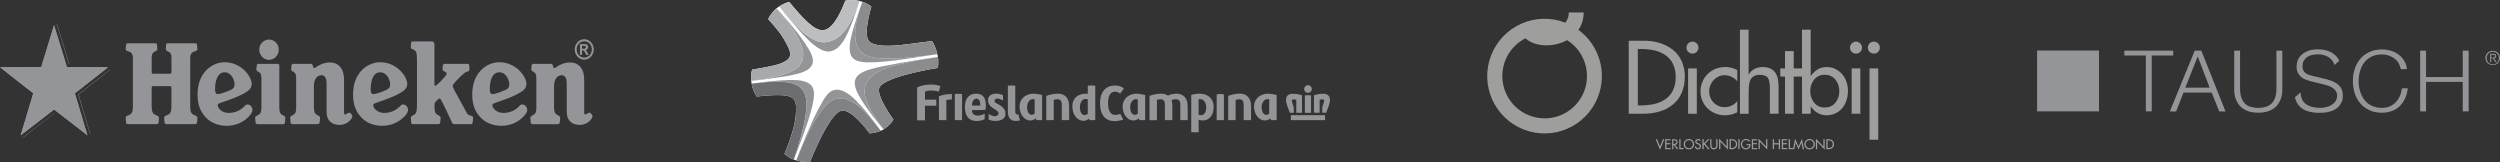 <?xml version="1.0" encoding="UTF-8"?><svg id="Layer_1" xmlns="http://www.w3.org/2000/svg" viewBox="0 0 1266 82.12"><rect x="0" y="0" width="1266" height="82.12" fill="#333333" stroke="none"/><rect x="1031.58" y="25.59" width="31.35" height="30.81" style="fill:#939598; stroke-width:0px;"/><polygon points="1075.76 25.65 1075.76 28.11 1086.65 28.11 1086.65 56.4 1089.63 56.4 1089.63 28.11 1100.52 28.11 1100.52 25.65 1075.76 25.65" style="fill:#939598; stroke-width:0px;"/><path d="M1111.41,25.65l-12.62,30.81h3.19l3.74-9.55h14.29l3.82,9.55h3.19l-12.27-30.81h-3.33ZM1112.94,28.59l6.03,15.81h-12.34l6.31-15.81Z" style="fill:#939598; stroke-width:0px;"/><path d="M1134.37,25.65v19.09c0,1.77.21,3.27.62,4.57.42,1.23,1.04,2.25,1.8,3.07.76.82,1.73,1.36,2.91,1.7,1.11.34,2.43.55,3.88.55s2.78-.21,3.88-.55c1.11-.34,2.08-.95,2.91-1.7.76-.82,1.39-1.84,1.8-3.07.41-1.23.62-2.79.62-4.57v-19.09h2.98v19.7c0,1.57-.21,3.07-.69,4.5-.49,1.43-1.18,2.66-2.15,3.75s-2.22,1.91-3.75,2.52c-1.53.61-3.4.95-5.62.95s-4.02-.34-5.55-.95c-1.53-.61-2.78-1.43-3.75-2.52-.97-1.09-1.66-2.32-2.15-3.75-.48-1.43-.69-2.93-.69-4.5v-19.7h2.91Z" style="fill:#939598; stroke-width:0px;"/><path d="M1186.38,48.29c0-1.3-.21-2.32-.62-3.2-.42-.89-1.04-1.64-1.73-2.25-.76-.61-1.6-1.16-2.56-1.57-.97-.41-2.01-.75-3.12-1.09l-7.63-1.84c-.62-.14-1.25-.34-1.8-.55-.56-.21-1.11-.55-1.53-.89-.41-.41-.76-.82-1.04-1.36-.28-.54-.35-1.16-.35-1.91,0-1.16.21-2.12.62-2.86.42-.75,1.04-1.43,1.73-1.91.7-.48,1.53-.82,2.5-1.02.97-.2,1.94-.34,2.98-.34,1.11,0,2.15.14,3.19.48,1.04.27,1.87.75,2.7,1.36.83.61,1.39,1.3,1.87,2.18.21.41.42.89.55,1.43l2.43-2.18c-.07-.14-.07-.2-.14-.34-.62-1.23-1.46-2.18-2.5-3-1.04-.82-2.29-1.43-3.68-1.84-1.39-.41-2.91-.61-4.44-.61-2.22,0-4.02.34-5.41.95s-2.5,1.36-3.33,2.25c-.83.89-1.39,1.84-1.66,2.86-.28,1.02-.42,1.91-.42,2.66,0,1.23.21,2.25.62,3.07.42.82.9,1.57,1.53,2.11.62.55,1.39,1.02,2.29,1.36.83.34,1.73.61,2.63.89l7.01,1.7c.76.2,1.46.41,2.22.68.76.27,1.46.61,2.08,1.09.62.41,1.11.95,1.53,1.57s.62,1.36.62,2.25c0,1.09-.28,2.04-.83,2.86-.55.82-1.25,1.43-2.08,1.91-.83.48-1.73.88-2.7,1.09-.97.2-1.87.34-2.7.34-1.46,0-2.78-.14-4.02-.41-1.25-.27-2.36-.75-3.26-1.36-.9-.61-1.67-1.5-2.15-2.52-.49-.95-.7-2.18-.76-3.54l-2.85,2.45c.14.75.35,1.43.62,2.04.62,1.36,1.46,2.45,2.57,3.34,1.11.88,2.43,1.5,4.02,1.91,1.6.41,3.26.61,5.13.61s3.4-.14,4.72-.48c1.32-.34,2.43-.75,3.33-1.3.9-.55,1.59-1.16,2.08-1.77.48-.68.9-1.3,1.18-1.98.28-.61.48-1.23.55-1.84v-1.5" style="fill:#939598; stroke-width:0px;"/><path d="M1214.54,31.79c-.62-.95-1.32-1.7-2.22-2.32-.9-.61-1.8-1.09-2.85-1.43-1.04-.34-2.15-.48-3.26-.48-2.08,0-3.88.41-5.34,1.16-1.53.75-2.7,1.77-3.68,3.07-.97,1.3-1.67,2.73-2.08,4.36-.49,1.64-.7,3.27-.7,4.98s.21,3.34.7,4.91c.48,1.64,1.18,3.07,2.08,4.36.97,1.3,2.15,2.32,3.68,3.07s3.26,1.16,5.34,1.16c1.46,0,2.78-.27,3.95-.75,1.18-.54,2.15-1.23,3.05-2.11.83-.88,1.53-1.91,2.08-3.13.55-1.23.83-2.45,1.04-3.89h2.98c-.21,1.91-.69,3.61-1.39,5.11-.69,1.5-1.59,2.8-2.7,3.89-1.11,1.09-2.43,1.91-3.95,2.45-1.53.55-3.19.89-4.99.89-2.43,0-4.65-.41-6.45-1.3-1.87-.89-3.4-2.04-4.65-3.54-1.25-1.5-2.15-3.14-2.77-5.11-.62-1.91-.9-3.95-.9-6.07s.28-4.16.9-6.07c.62-1.91,1.53-3.61,2.77-5.11,1.25-1.5,2.78-2.66,4.65-3.54,1.87-.89,4.02-1.3,6.45-1.3,1.46,0,2.91.21,4.37.61,1.46.41,2.7,1.09,3.88,1.91,1.18.82,2.15,1.91,2.91,3.14.76,1.23,1.25,2.66,1.46,4.29h-3.12c-.28-1.23-.7-2.32-1.25-3.2" style="fill:#939598; stroke-width:0px;"/><polygon points="1247.13 25.65 1247.13 39.02 1228.55 39.02 1228.55 25.65 1225.57 25.65 1225.57 56.4 1228.55 56.4 1228.55 41.47 1247.13 41.47 1247.13 56.4 1250.12 56.4 1250.12 25.65 1247.13 25.65" style="fill:#939598; stroke-width:0px;"/><path d="M1262.67,29.13c.14,0,.28-.07.42-.07.14-.07.21-.14.28-.21.07-.07.14-.27.14-.41s0-.27-.07-.34c-.07-.07-.14-.14-.21-.2-.07-.07-.21-.07-.35-.14h-1.32v1.5h.69c.14-.14.28-.14.42-.14M1261,31.45v-4.22h1.67c.48,0,.83.07,1.04.27.21.21.35.48.35.89,0,.21,0,.34-.07.48-.07.14-.14.27-.21.34-.07.07-.21.21-.35.21-.14.07-.28.07-.42.14l1.32,1.91h-.69l-1.18-1.91h-.9v1.91h-.56ZM1261.07,26.47c-.42.14-.69.41-.97.68-.28.27-.48.61-.62,1.02-.14.41-.21.82-.21,1.23s.07.82.21,1.23c.14.41.35.68.62,1.02.28.27.62.48.97.68.42.14.83.27,1.25.27s.83-.07,1.25-.27c.42-.14.7-.41.97-.68.28-.27.49-.61.69-1.02.14-.41.21-.82.21-1.23s-.07-.82-.21-1.23c-.14-.41-.41-.68-.69-1.02-.28-.27-.62-.48-.97-.68-.42-.14-.83-.27-1.25-.27-.49,0-.9.14-1.25.27M1263.78,26c.49.21.83.48,1.18.75.35.34.62.75.76,1.16.21.48.28.95.28,1.43,0,.55-.07,1.02-.28,1.43-.21.41-.49.82-.76,1.16-.35.34-.69.61-1.18.75-.48.2-.97.27-1.46.27-.56,0-1.04-.07-1.46-.27-.48-.21-.83-.48-1.18-.75-.35-.34-.62-.68-.76-1.16-.21-.41-.28-.95-.28-1.43s.07-1.02.28-1.43c.21-.48.42-.82.76-1.16.35-.34.76-.61,1.18-.75.49-.21.97-.27,1.46-.27.55,0,1.04.07,1.46.27" style="fill:#939598; stroke-width:0px;"/><path d="M474.88,34.42s.61-2.81.05-5.56c-.05-.37-.08-.52-.13-.8-.08-.43-.13-.63-.13-.63-.12-.51-.24-1.04-.4-1.56-.55-1.85-1.38-3.66-2.29-5.08-3.93.53-8.01,1.03-12.07,1.56-8.92,1.21-16.98,1.38-19.71-1.38-2.58-2.61-.77-11.27,1.05-17.62-1.21-.94-2.74-1.9-4.53-2.45,0,0-.17-.06-.54-.16s-.83-.22-.83-.23c-.16-.04-.32-.08-.49-.12-2.33-.5-4.55-.51-6.43-.12-.11.02-.23.04-.34.07h0s0,0,0,0c-.62,1.52-1.96,5.04-3.84,8.29-1.88,3.25-4.3,6.22-7.1,6.63-4.81.72-11.16-6.73-17.5-14.25h0s0,0-.01-.01c-1.56.32-3.67,1.32-5,2.24-.1.06-.19.12-.28.18,0,0-.34.21-.82.58-.12.09-.28.22-.28.22-.84.62-1.57,1.48-2.59,2.76-.92,1.14-1.56,2.36-1.64,2.71h0c4.68,5.4,6.62,7.15,10.07,14.09,2.68,5.39-.26,6.95-3.91,8.42-3.09,1.25-14.29,3.06-14.29,3.06h0c-.58,1.71-.73,3.51-.48,5.71,0,0,.06.52.11.79.09.5.11.58.11.58.56,3.46,1.98,5.73,2.58,6.53,4.49-.52,7.9-.72,10.43-.72,9.59-.04,9.85,2.73,9.34,10.28-.42,6.26-4.64,17.21-5.75,19.52,0,0,.81.78,1.83,1.41,1.33.83,2.75,1.39,2.9,1.45,0,0,.01,0,.01,0,.37.13.37.13.58.2s.63.19.63.19c1.36.47,4,1,6.99.87.22-.57,9.73-25.04,16.12-26.04,4.92-.78,12.6,9.47,14.04,11.49,1.62-.08,3.93-.54,5.73-1.3,0,0,.28-.13.68-.32.39-.19.7-.36.7-.36,0,0,3.04-1.86,4.85-4.83l.11-.17c.23.28-8.09-10.74-7.27-15.59.91-5.33,22.65-9.41,29.74-10.57" style="fill:#fff; stroke-width:0px;"/><path d="M436.26,2.13c-2.95,8.16-4.49,13.18-5.32,16.97-.52,2.46-.74,4.27-.67,5.83.13,4.46,2.8,5.74,5.1,6.23,2.3.49,4.9.48,8.01.34,3.09-.15,6.57-.5,10.11-.93,5.02-.61,14.91-2.19,19.72-2.94-7.17.96-15.4,1.95-22.31,2.05-2.99.04-5.74-.09-8.18-.5-2.43-.44-4.6-1.04-6.47-2.71-1.28-1.18-2.09-2.66-2.56-4.15-.48-1.5-.66-3.04-.68-4.61-.04-3.97.92-8.14,1.98-11.78.36-1.21.8-2.51,1.27-3.82.01-.03.17-.46.18-.49l-.19.49Z" style="fill:#939598; stroke-width:0px;"/><path d="M433.02,17.72c.02,1.57.2,3.11.68,4.61.47,1.48,1.28,2.97,2.56,4.15,1.86,1.66,4.04,2.27,6.47,2.71,2.44.41,5.19.54,8.18.5,6.92-.09,15.14-1.09,22.31-2.05.49-.06.98-.13,1.46-.2-.12-.51-.24-1.04-.4-1.56-.55-1.85-1.39-3.66-2.29-5.08-3.93.53-8.01,1.03-12.08,1.56-8.92,1.21-16.98,1.38-19.71-1.38-2.58-2.61-.77-11.27,1.05-17.62-1.21-.94-2.74-1.9-4.53-2.45-.05.14-.11.28-.16.43-.5,1.34-1.05,2.91-1.57,4.61-1.07,3.64-2.03,7.81-1.98,11.78" style="fill:#8a8c8e; stroke-width:0px;"/><path d="M403.2,81.23c2.55-6.38,6.83-16.5,11.4-23.17,1.64-2.38,3.27-4.41,5.09-5.94,1.01-.83,2.09-1.56,3.49-1.95.81-.24,1.63-.34,2.42-.34,2.3.01,3.98.71,5.85,1.73,1.87,1.03,3.62,2.36,5.24,3.79,3.24,2.85,9.39,10.9,9.39,10.9h0s-6.12-8.41-9.81-12.39c-1.86-1.99-3.79-4.11-5.76-5.62-.99-.75-1.98-1.41-3.05-1.93-1.07-.49-2.23-.9-3.61-.91-.45,0-.94.04-1.46.18-1.8.52-2.65,1.49-3.57,2.48-1.53,1.78-2.94,4.38-4.44,7.24-4.17,7.95-8.69,19.47-11.18,25.93h0Z" style="fill:#939598; stroke-width:0px;"/><path d="M440.34,67.54c1.62-.08,3.93-.53,5.73-1.3,0,0-6.15-8.05-9.39-10.9-1.62-1.42-3.36-2.75-5.24-3.79-1.88-1.02-3.56-1.71-5.85-1.73-.79,0-1.61.11-2.42.34-1.41.39-2.49,1.12-3.49,1.95-1.81,1.52-3.44,3.56-5.08,5.93-4.57,6.67-8.85,16.79-11.4,23.17,1.36.47,4,1.01,6.99.87.22-.57,9.73-25.03,16.12-26.04,4.92-.78,12.6,9.47,14.04,11.48" style="fill:#808285; stroke-width:0px;"/><path d="M453.87,32.96c10.5-2.65,18.5-3.67,21.02-4.09-3.34.4-15.86,2.3-27.15,4.54-11.29,2.25-16.86,4.56-14.28,11.79,2.42,6.74,12.49,18.63,13.83,20.19-.93-1.22-5.9-7.9-7.61-11.96-5.98-12.66,3.53-17.79,14.18-20.47" style="fill:#939598; stroke-width:0px;"/><path d="M474.88,34.42s.61-2.81.05-5.56c-.02,0-.03,0-.04,0-2.52.42-10.52,1.44-21.02,4.09-10.65,2.69-20.16,7.81-14.18,20.47,1.71,4.05,6.68,10.74,7.61,11.96.09.11.15.19.15.19,0,0,3.04-1.86,4.85-4.83l.11-.17c.23.28-8.09-10.74-7.27-15.59.91-5.33,22.65-9.41,29.74-10.57" style="fill:#8a8c8e; stroke-width:0px;"/><path d="M395.81,4.85s.11.14.14.18c1.84,2.32,4.96,6.11,8.95,10.56,2.43,2.69,4.81,5.16,7.11,7.04,1.16.94,2.29,1.75,3.5,2.36,3.04,1.56,5.75,1.57,8.58-.73,1.78-1.48,3.03-3.39,4.2-5.55,1.73-3.24,3.18-7.11,4.52-10.89.78-2.23,1.52-4.42,2.23-6.4-.94,2.29-1.92,4.73-3.05,7.11-1.69,3.55-3.68,6.99-6.64,9.57-1.97,1.71-4.48,2.99-7.41,3.29-.25.02-.51.03-.77.03-2.68-.03-4.99-1.14-7.22-2.58-2.23-1.47-4.41-3.4-6.58-5.57-2.43-2.43-5.02-5.41-7.4-8.25-.02-.02-.04-.05-.06-.07l-.08-.1Z" style="fill:#939598; stroke-width:0px;"/><path d="M409.94,18.84c2.23,1.44,4.54,2.55,7.22,2.58.26,0,.51,0,.77-.03,2.93-.3,5.44-1.57,7.41-3.29,2.97-2.58,4.95-6.02,6.64-9.57,1.13-2.38,2.17-4.79,3.05-7.11.15-.39.19-.52.32-.9-.16-.04-.32-.08-.49-.12-2.47-.53-4.83-.51-6.78-.05-1.25,3.05-5.34,14.1-10.94,14.93-4.81.72-11.17-6.75-17.51-14.27-1.6.33-3.77,1.36-5.09,2.3.09.1.04.05.14.17,2.75,3.36,5.71,6.82,8.67,9.79,2.17,2.17,4.36,4.1,6.59,5.57" style="fill:#bcbec0; stroke-width:0px;"/><path d="M410.88,27.53c-.87-2.01-2.07-3.89-3.29-5.71-1.15-1.72-2.37-3.39-3.64-5.03-2.69-3.52-5.55-6.92-8.51-10.21-.69-.75-1.39-1.52-2.1-2.27-.02-.02-.03-.03-.04-.04,3.04,3.34,8.09,9.18,11.73,16.98,1.03,2.2,3.7,8.57-1,12.73-4.85,4.3-14.51,5.67-23.6,6.99,4.27-.47,8.54-.98,12.79-1.61,3.06-.45,6.12-.94,9.12-1.63,2.5-.59,5.29-1.27,7.31-2.92,1.07-.87,1.85-2.08,2-3.46.13-1.34-.28-2.61-.77-3.82" style="fill:#939598; stroke-width:0px;"/><path d="M389.03,9.7c4.68,5.4,6.62,7.15,10.07,14.09,2.68,5.39-.26,6.95-3.91,8.42-3.09,1.26-14.29,3.06-14.29,3.06h0c-.58,1.72-.73,3.51-.47,5.72h.01c9.09-1.33,18.75-2.7,23.6-7,4.7-4.16,2.03-10.54,1-12.73-3.64-7.8-8.69-13.63-11.73-16.98-.02-.02-.04-.04-.04-.04-.84.62-1.57,1.48-2.59,2.76-.92,1.14-1.56,2.36-1.64,2.71" style="fill:#a7a9ac; stroke-width:0px;"/><path d="M410.68,43.11c-1.36-1.38-3.27-1.99-5.13-2.3-1.81-.29-3.66-.32-5.5-.3-6.49.11-12.95.97-19.37,1.84h-.04c5.53-.68,9.75-.97,13.02-.97,3.48,0,5.93.32,7.92.99.14.05.28.09.41.14.08.02.15.05.22.08.04.02.07.03.11.04,4.75,1.83,6.04,5.69,6.12,10.38-.02,4.54-1.23,10.23-2.77,15.97-1.13,4.18-2.45,8.34-3.67,11.86,1.63-4.27,3.34-8.53,4.88-12.83,1.64-4.58,3.23-9.17,4.37-13.92.49-2.06.92-4.15.95-6.28.03-1.68-.31-3.46-1.52-4.71" style="fill:#939598; stroke-width:0px;"/><path d="M408.43,53.01c-.07-4.69-1.36-8.55-6.12-10.38-.04-.01-.07-.03-.11-.04-.07-.03-.15-.05-.22-.08-.14-.05-.27-.09-.42-.14-1.98-.67-4.44-.98-7.92-.99-3.26,0-7.48.29-13.01.98.56,3.46,1.98,5.73,2.58,6.53,4.49-.52,7.9-.72,10.43-.72,9.59-.04,9.85,2.73,9.35,10.28-.42,6.26-4.64,17.21-5.75,19.52,0,0,.81.78,1.83,1.41,1.33.82,2.75,1.39,2.9,1.45,0,0,.01,0,.01,0,1.21-3.52,2.54-7.68,3.67-11.86,1.54-5.74,2.75-11.43,2.77-15.97" style="fill:#6d6e71; stroke-width:0px;"/><path d="M541.42,54.43v6.41h-3.74v-7.12c.02-.7-.01-1.32-.12-1.84-.2-1.01-.79-1.63-2.16-1.63-.56,0-1.16.1-1.79.34v10.25h-3.76v-12.3c1.79-.6,3.7-1.13,5.92-1.13,3.12,0,4.95,1.84,5.46,4.37.12.6.17,1.5.18,2.65" style="fill:#939598; stroke-width:0px;"/><path d="M633.53,54.43v6.41h-3.74v-7.12c.02-.7,0-1.32-.11-1.84-.21-1.01-.8-1.63-2.16-1.63-.58,0-1.17.1-1.79.34l-.02,10.25h-3.75v-12.3c1.79-.6,3.71-1.13,5.93-1.13,3.11,0,4.95,1.84,5.46,4.37.12.6.18,1.5.19,2.65" style="fill:#939598; stroke-width:0px;"/><path d="M527.72,60.85h-2.84s-.24-.4-.37-.9c-.28.22-1.14,1.06-2.85,1.06-2.36,0-4.57-2.19-5.17-5.16-1.13-5.59,2.92-8.41,6.82-8.41,1.56,0,3.41.39,4.41.68v12.72ZM522.98,50.21c-1.6,0-3.31,2.04-2.76,5.31.34,1.99,1.46,2.63,2.19,2.63.6,0,1.1-.2,1.53-.59v-7.3c-.26-.02-.64-.06-.96-.06" style="fill:#939598; stroke-width:0px;"/><path d="M579.92,60.85h-2.84s-.24-.4-.36-.9c-.29.22-1.15,1.06-2.85,1.06-2.37,0-4.58-2.19-5.18-5.16-1.13-5.59,2.92-8.41,6.82-8.41,1.56,0,3.42.43,4.41.72v12.69ZM575.19,50.21c-1.6,0-3.32,2.04-2.75,5.31.32,1.99,1.46,2.63,2.19,2.63.59,0,1.1-.2,1.54-.59l-.02-7.3c-.26-.02-.63-.06-.95-.06" style="fill:#939598; stroke-width:0px;"/><path d="M646.49,60.85h-2.84s-.23-.4-.36-.9c-.29.22-1.14,1.06-2.85,1.06-2.37,0-4.58-2.19-5.18-5.16-1.14-5.59,2.92-8.41,6.82-8.41,1.54,0,3.41.39,4.41.68v12.72ZM641.76,50.21c-1.6,0-3.31,2.04-2.76,5.31.34,1.99,1.46,2.63,2.21,2.63.58,0,1.09-.2,1.52-.59v-7.3c-.27-.02-.65-.06-.97-.06" style="fill:#939598; stroke-width:0px;"/><path d="M601.45,54.45v6.4s-3.74,0-3.74,0v-7.1c.01-.71,0-1.34-.09-1.87-.2-.96-.78-1.63-2.19-1.63-.57,0-1.57.18-2.19.54.04.08.43,1.31.43,2.82v7.24s-3.77,0-3.77,0v-7.13c.01-.73-.02-1.37-.13-1.89-.19-.98-.79-1.58-2.12-1.58-.59,0-1.16.11-1.79.34v10.26h-3.76v-12.31c1.52-.55,3.75-1.11,5.92-1.11,1.4,0,2.54.36,3.41,1,1.11-.54,2.61-1,4.37-1,3.1,0,4.93,1.84,5.45,4.37.12.63.2,1.54.19,2.66" style="fill:#939598; stroke-width:0px;"/><path d="M607.66,47.44c-1.56,0-3.41.29-4.41.57v18.96h3.75l-.03-6.37c.39.14,1.44.41,2.1.41,2.89,0,4.76-2.08,5.3-4.78,1.24-6.19-2.94-8.78-6.71-8.78M610.74,55.52c-.54,3.61-3.42,2.82-3.77,2.56v-7.81c.26-.04.68-.06,1-.06,1.61,0,3.27,2.02,2.77,5.31" style="fill:#939598; stroke-width:0px;"/><path d="M509.07,56.63c-.35-1.68-1.59-2.74-2.96-3.49-1.44-.8-2.36-1.23-2.48-1.79-.09-.5.15-1.39,1.25-1.41,1.01-.02,1.71.25,3.03.98v-2.77c-1.46-.55-2.33-.73-3.46-.73-2.5,0-4.59,1.39-4.04,4.12.31,1.54,1.2,2.39,2.34,3.15,1.26.8,2.66,1.51,2.85,2.45.14.72-.28,1.69-1.93,1.69-1,0-2.09-.6-3.01-1.08v2.88c.95.36,2.04.61,3.37.61,3.31,0,5.69-1.39,5.04-4.6" style="fill:#939598; stroke-width:0px;"/><path d="M481.83,47.61c-3.09,0-4.86.62-6.37,1.13l.04,12.11h3.75l-.02-10.15c.62-.24,1.67-.34,2.24-.34.21,0,.38.02.57.05v-2.8c-.07,0-.13,0-.19,0" style="fill:#939598; stroke-width:0px;"/><path d="M487.18,60.85h-3.67l.02-13.2s.48-.14,1.82-.15c1.52-.02,1.84.15,1.84.15l-.02,13.2Z" style="fill:#939598; stroke-width:0px;"/><path d="M515.7,57.94c-.12.02-.26.02-.44.02-.76,0-1.13-.36-1.13-1.61v-12.92s-.34-.18-1.88-.17c-1.38.01-1.86.17-1.86.17h-.01v13.09c0,4.07,2.34,4.74,3.92,4.74.95,0,1.61-.13,2.19-.31l-.79-3.01Z" style="fill:#939598; stroke-width:0px;"/><path d="M619.78,60.85h-3.67l.02-12.97s.49-.26,1.83-.27c1.52-.02,1.84.27,1.84.27l-.02,12.97Z" style="fill:#939598; stroke-width:0px;"/><path d="M567.35,57.66c-.73.23-1.72.52-2.65.52-2.6,0-3.57-2.59-3.57-5.86,0-3.08.76-5.89,3.43-5.89.79,0,1.82.16,2.67.97l1.9-2.52c-1-1-2.37-1.58-4.58-1.58-4.13,0-7.5,2.69-7.5,9.02s3.08,9.03,7.56,9.03c1.24,0,3.24-.41,4.2-.79l-1.47-2.9Z" style="fill:#939598; stroke-width:0px;"/><path d="M552.69,43.26c-1.37.01-1.84.17-1.84.17v4.11c-.29-.03-.7-.12-1.01-.12-3.83,0-7.81,2.46-6.56,8.59.61,3.01,2.8,5.18,5.43,5.18.94,0,1.89-.45,2.71-1.07l.36.73h2.86v-17.42s-.39-.18-1.94-.17M549.16,58.29c-.77,0-1.84-.65-2.19-2.66-.35-2.07.14-4.18,1.45-5.14.81-.55,1.74-.39,2.43-.19v7.31c-.47.44-1.09.68-1.69.68" style="fill:#939598; stroke-width:0px;"/><path d="M495.76,55.73c.73,0,1.76-.02,2.41-.06l.83-.04s.26-1.17.24-2.45c-.07-4.47-2.22-5.68-4.89-5.75h-.02,0-.02c-3.29.05-5.7,2.03-5.69,6.85v.06c.13,4.98,2.35,6.86,5.88,6.94.04,0,.04.01.04.01.84,0,2.48-.15,4.11-.96v-2.76c-1.52.68-2.21,1.04-3.77.96-2.95-.15-2.66-2.79-2.66-2.79h3.55ZM494.52,49.98s.03,0,.03,0h.01c.97-.08,1.77,1.05,1.83,2.72l-.02.78h-4.09s-.3-3.35,2.23-3.5" style="fill:#939598; stroke-width:0px;"/><path d="M468.41,46.48c.55-.45,1.85-.64,3.08-.64,2.84,0,3.92.61,3.92.61l.82-2.82s-2.14-1.11-6.48-.72c-4.06.37-5.32,1.44-5.32,1.44v16.58h3.97v-7.4h5.74v-3.07h-5.73v-3.99Z" style="fill:#939598; stroke-width:0px;"/><path d="M664.3,45.07c0,1.08-.88,1.94-1.94,1.94s-1.94-.86-1.94-1.94.86-1.94,1.94-1.94,1.94.87,1.94,1.94" style="fill:#939598; stroke-width:0px;"/><path d="M673.49,50.57c0-1.23-.48-2.07-1.18-2.54-.7-.46-1.56-.56-2.37-.56-.32,0-.62.02-.91.04-1.58.12-2.99.49-3.64.75v8.84h2.88v-6.63c.56-.11,1.02-.17,1.36-.17.39,0,.63.08.73.17.11.08.16.2.18.51,0,.27-.07.66-.22,1.15-.21.68-.47,1.44-.73,2.14v2.83h1.99c.02-.07,1.47-3.81,1.71-4.9.14-.61.22-1.15.22-1.64" style="fill:#939598; stroke-width:0px;"/><polygon points="653.69 58.32 653.69 60.84 671.02 60.84 671.02 60.48 671.02 58.32 653.69 58.32" style="fill:#939598; stroke-width:0px;"/><path d="M663.92,48.32s-.36-.1-1.56-.1c-.91,0-1.57.1-1.57.1v8.79h3.13v-8.79Z" style="fill:#939598; stroke-width:0px;"/><path d="M655.15,54.28c-.27-.71-.52-1.46-.74-2.14-.14-.49-.21-.88-.21-1.15,0-.31.07-.43.16-.51.11-.09.35-.17.74-.17.34,0,.79.06,1.34.17v6.63h2.89v-8.84c-.65-.26-2.06-.63-3.64-.75-.29-.02-.6-.04-.91-.04-.8,0-1.67.1-2.37.55-.7.47-1.17,1.31-1.17,2.54,0,.49.07,1.03.22,1.64.24,1.09,1.69,4.83,1.71,4.9h1.99v-2.83Z" style="fill:#939598; stroke-width:0px;"/><path d="M27.42,57.33l-16.04,12.41.14.09,15.99-12.46-.09-.05ZM55.74,35.16l-.18.14-15.99,12.5,6.09,20.27.05.14.13-.09-6.05-20.27,15.99-12.55-.04-.14ZM28.74,12.29l6.19,20.17h.18l-6.19-20.17h-.18Z" style="fill:#939598; stroke-width:0px;"/><path d="M218.77,20.98h-9.43c-.59,0-.84,0-.98.27-.2.26-.35,1.58-.35,2.47,0,.32.05.53.15.74.34.37,1.67.74,2.26,1.37.49.53.74,1.58.74,5.57v21.05c0,3.53-.34,4.63-.74,5.05-.69.73-1.86,1.16-2.21,1.52-.09.11-.15.32-.15.69,0,1.37.15,2.68.34,2.89.15.16.34.26.98.26h12.32c.64,0,.84-.11.98-.26.2-.21.44-1.53.44-2.89,0-.37-.05-.58-.19-.69-.34-.37-1.52-.79-2.16-1.52-.54-.53-.74-1.69-.74-3.48v-1.21c0-.68.2-.9,1.28-2.05.49-.47.93-.84,1.28-.84.49,0,.88.37,6.28,12.05.34.74.49.89,1.37.89h8c.59,0,.79-.11.93-.26.19-.21.39-1.53.39-2.89,0-.37-.05-.58-.15-.69-.34-.37-2.4-.63-2.85-1.52-7.12-12.89-7.32-13.31-7.32-14.1,0-.68,3.14-4.05,5.74-6.26,1.67-1.42,2.75-.48,2.75-2.16,0-1.95-.25-2.63-.59-2.63h-11.88c-1.03,0-1.13.63-1.13,3,0,.79,2.06.89,2.06,2,0,.95-5.01,6.1-5.84,6.1-.3,0-.35-.21-.35-1.11v-19.89c0-.84-.54-1.47-1.27-1.47M295.84,40.5c0-5.89-2.84-8.89-7.31-8.89-2.11,0-4.37.73-6.63,2.21-.79.52-1.03.68-1.23.68-.79,0-.25-2.16-1.67-2.16h-8.64c-.54,0-.69,0-.88.21-.25.26-.44,1.63-.44,2.58,0,.26.05.47.2.63.39.42,1.13.58,1.72,1.21.44.47.64,1.47.64,3v14.05c0,1.79-.15,2.95-.64,3.48-.69.74-1.87,1.16-2.21,1.53-.1.11-.15.32-.15.69,0,1.37.15,2.68.34,2.89.15.16.45.27.98.27h12.37c.59,0,.79-.11.94-.27.25-.26.44-1.52.44-2.89,0-.37-.05-.58-.15-.69-.39-.42-1.52-.79-2.21-1.53-.49-.53-.74-1.68-.74-3.48v-10.36c0-4.26,2.21-5.57,3.83-5.57s2.6,1.31,2.6,4.1v14.58c0,3.89,2.31,6.47,6.48,6.47,4.61,0,6.58-3.58,6.58-4.31,0-.63-.93-1.9-1.52-1.9-.69,0-1.67.95-2.16.95-.35,0-.54-.26-.54-1.11v-16.36h0ZM197.56,42.66c0,1.95-.79,2.53-3.73,3.63-2.36.95-4.17,1.37-4.71,1.37-.98,0-1.42-.79-1.42-2.42,0-3.89,1.03-8.63,4.86-8.63,3.54,0,5.01,4.11,5.01,6.05M204.87,58.91c1.42-1.52,1.77-2.42,1.77-3.16,0-.79-.2-1.42-.79-2.05-.64-.68-1.18-.79-1.67-.79-.69,0-.98.21-1.43.69-2.16,2.32-4.91,3.58-8.25,3.58s-5.5-2.42-5.5-3.95c0-.42.34-.79,1.23-1.05,9.42-3.16,13.35-5.26,14.82-6.84.84-.84,1.18-1.84,1.18-2.73,0-4-5.4-11.1-13.7-11.1-3.44,0-6.92,1.47-9.52,4.26s-4.22,6.73-4.22,12.1,1.52,8.73,4.17,11.57c2.65,2.84,6.48,4.26,10.65,4.26s8.3-1.63,11.24-4.79M257.89,42.66c0,1.95-.78,2.53-3.73,3.63-2.36.95-4.17,1.37-4.72,1.37-.98,0-1.42-.79-1.42-2.42,0-3.89,1.03-8.63,4.86-8.63,3.53,0,5.01,4.11,5.01,6.05M265.21,58.91c1.42-1.52,1.77-2.42,1.77-3.16,0-.79-.2-1.42-.79-2.05-.64-.68-1.18-.79-1.67-.79-.69,0-.98.21-1.43.69-2.16,2.32-4.91,3.58-8.25,3.58s-5.5-2.42-5.5-3.95c0-.42.34-.79,1.23-1.05,9.43-3.16,13.35-5.26,14.83-6.84.84-.84,1.18-1.84,1.18-2.73,0-4-5.4-11.1-13.7-11.1-3.44,0-6.92,1.47-9.52,4.26-2.6,2.79-4.22,6.73-4.22,12.1s1.52,8.73,4.17,11.57c2.65,2.84,6.48,4.26,10.65,4.26s8.3-1.63,11.25-4.79M174.24,40.5c0-5.89-2.85-8.89-7.31-8.89-2.11,0-4.37.74-6.63,2.21-.79.53-1.03.68-1.23.68-.78,0-.25-2.16-1.67-2.16h-8.64c-.54,0-.69,0-.89.21-.25.26-.44,1.63-.44,2.58,0,.26.05.47.2.63.39.42,1.13.58,1.71,1.21.44.47.64,1.48.64,3v14.05c0,1.79-.15,2.95-.64,3.48-.69.73-1.86,1.16-2.21,1.53-.1.11-.15.31-.15.68,0,1.37.15,2.68.35,2.89.15.16.44.26.98.26h12.37c.59,0,.78-.11.93-.26.25-.26.44-1.53.44-2.89,0-.37-.05-.58-.15-.68-.39-.42-1.52-.79-2.21-1.53-.49-.53-.74-1.69-.74-3.48v-10.36c0-4.26,2.2-5.58,3.83-5.58s2.6,1.32,2.6,4.11v14.58c0,3.89,2.31,6.47,6.48,6.47,4.61,0,6.58-3.58,6.58-4.31,0-.63-.93-1.89-1.52-1.89-.69,0-1.67.95-2.16.95-.34,0-.54-.27-.54-1.11v-16.36h0ZM136.2,20.03c-2.7,0-4.91,2.26-4.91,5.11s2.21,5.16,4.91,5.16,4.96-2.26,4.96-5.16-2.21-5.11-4.96-5.11M141.45,33.29c0-.68-.34-.95-.88-.95h-9.47c-.54,0-.74,0-.88.21-.19.21-.39,1.63-.39,2.58,0,.26.1.47.19.63.34.47,1.08.63,1.72,1.21.44.47.64,1.47.64,3v14.05c0,1.79-.2,2.95-.69,3.48-.74.79-1.97,1.16-2.3,1.53-.1.11-.15.32-.15.69,0,1.37.2,2.68.39,2.89.15.16.39.27.93.27h12.62c.54,0,.78-.11.93-.27.19-.21.34-1.52.34-2.89,0-.37-.05-.58-.15-.69-.34-.37-1.47-.73-2.21-1.53-.49-.53-.64-1.68-.64-3.47v-20.73h0ZM126.09,58.91c1.42-1.52,1.77-2.42,1.77-3.16,0-.79-.2-1.42-.79-2.05-.64-.68-1.18-.79-1.67-.79-.69,0-.98.21-1.42.69-2.16,2.32-4.91,3.58-8.25,3.58s-5.5-2.42-5.5-3.95c0-.42.35-.79,1.23-1.05,9.43-3.16,13.36-5.26,14.83-6.84.83-.84,1.18-1.84,1.18-2.73,0-4-5.4-11.1-13.69-11.1-3.44,0-6.92,1.47-9.52,4.26-2.6,2.79-4.22,6.73-4.22,12.1s1.52,8.73,4.17,11.58c2.65,2.84,6.48,4.26,10.65,4.26s8.3-1.63,11.24-4.79M80.48,59.65c0-.32-.05-.52-.19-.68-.39-.42-1.86-.68-2.6-1.47-.54-.58-.89-1.58-.89-3.89v-8.9c0-.68.15-1.1.79-1.1h8.44c.64,0,.78.42.78,1.11v8.89c0,2.31-.34,3.31-.88,3.89-.74.79-2.21,1.05-2.6,1.47-.15.16-.2.37-.2.68,0,1.37.2,2.74.39,2.95.2.21.49.26,1.13.26h13.79c.64,0,.93-.05,1.13-.26.2-.21.39-1.58.39-2.95,0-.32-.05-.52-.2-.68-.35-.37-1.87-.68-2.6-1.47-.54-.58-.83-1.69-.83-3.48v-24.57c0-1.26.3-2.1.74-2.57.78-.84,2.36-1,2.7-1.37.15-.16.2-.47.2-.74,0-.95-.2-2.37-.39-2.58-.2-.21-.39-.27-1.13-.27h-13.3c-.54,0-.74.05-.88.21-.15.16-.29,1.27-.29,2.68,0,.26.05.58.15.68.24.27,1.47.69,1.97,1.21.54.58.73,1.21.73,3v7c0,.26-.25.63-.59.63h-8.84c-.34,0-.59-.37-.59-.63v-7c0-1.79.2-2.42.74-3,.49-.52,1.72-.94,1.96-1.21.1-.1.15-.42.15-.68,0-1.42-.15-2.52-.3-2.68-.15-.16-.34-.21-.88-.21h-13.3c-.73,0-.93.05-1.13.27-.19.21-.39,1.63-.39,2.58,0,.27.05.58.2.74.34.37,1.91.53,2.7,1.37.44.47.74,1.31.74,2.57v24.57c0,1.79-.29,2.89-.84,3.48-.73.79-2.26,1.11-2.6,1.47-.15.16-.2.37-.2.68,0,1.37.2,2.74.39,2.95.2.21.4.26,1.13.26h13.79c.64,0,.93-.05,1.13-.26.2-.21.39-1.58.39-2.95M118.77,42.66c0,1.95-.78,2.53-3.73,3.63-2.36.95-4.17,1.37-4.71,1.37-.98,0-1.42-.79-1.42-2.42,0-3.89,1.03-8.63,4.86-8.63,3.53,0,5,4.11,5,6.05" style="fill:#939598; stroke-width:0px;"/><polygon points="27.38 12.73 33.9 33.97 54.76 34.05 37.92 47.25 44.3 68.54 27.38 55.47 10.46 68.54 16.84 47.25 0 34.05 20.86 33.97 27.38 12.73 27.38 12.73" style="fill:#939598; stroke-width:0px;"/><polygon points="27.38 12.73 33.9 33.97 54.76 34.05 37.92 47.25 44.3 68.54 27.38 55.47 10.46 68.54 16.84 47.25 0 34.05 20.86 33.97 27.38 12.73 27.38 12.73" style="fill:#939598; stroke-width:0px;"/><path d="M294.73,24.68h.42c.6,0,.97-.03,1.11-.08.28-.09.47-.37.47-.68,0-.15-.04-.29-.13-.41-.08-.12-.21-.22-.35-.26-.15-.05-.52-.08-1.11-.08h-.42v1.5ZM293.69,27.79v-5.47h1.04c.97,0,1.51,0,1.63.01.35.03.61.11.8.22.2.12.37.31.48.53.13.24.2.51.19.78,0,.38-.12.74-.37,1.01-.24.28-.58.45-1.01.52.13.05.25.12.35.21.09.07.2.21.35.42.04.05.16.28.38.67l.6,1.1h-1.28l-.43-.89c-.29-.6-.53-.97-.72-1.13-.21-.16-.46-.25-.71-.23h-.27v2.25h-1.04M295.87,20.88c-.67,0-1.32.18-1.9.53-.61.35-1.09.86-1.44,1.53-.69,1.28-.69,2.86-.01,4.15.34.65.82,1.17,1.43,1.53,1.19.74,2.65.74,3.84,0,.6-.36,1.1-.89,1.43-1.53.34-.66.51-1.34.51-2.07s-.18-1.43-.53-2.09c-.33-.65-.83-1.18-1.44-1.53-.58-.35-1.24-.53-1.9-.53M295.86,19.87c.82,0,1.62.22,2.38.67.75.44,1.37,1.1,1.78,1.9.44.82.65,1.69.65,2.59s-.22,1.79-.64,2.57c-.41.8-1.03,1.46-1.78,1.91-1.48.91-3.31.91-4.79,0-.75-.45-1.36-1.11-1.78-1.91-.41-.78-.63-1.67-.63-2.57s.22-1.77.65-2.59c.44-.83,1.03-1.46,1.79-1.9.73-.44,1.54-.66,2.37-.67" style="fill:#939598; stroke-width:0px;"/><path d="M782.19,59.93c-11.83,0-21.42-9.59-21.42-21.42,0-8.06,4.53-15.45,11.72-19.1,2.6,2.42,6.62,3.55,10.66,3.55,1.36,0,2.72-.12,4.06-.37,2.22-.41,4.36-1.17,6.34-2.26,10.04,6.25,13.12,19.46,6.86,29.5-3.92,6.29-10.81,10.11-18.22,10.1M799.32,15.15c1.75-2.61,2.68-5.69,2.65-8.83h-7.54c.05,1.87-.57,3.71-1.74,5.17-14.94-5.82-31.77,1.58-37.58,16.52-5.82,14.94,1.58,31.77,16.52,37.58,14.94,5.82,31.77-1.58,37.58-16.52,4.76-12.24.72-26.15-9.86-33.92h-.02Z" style="fill:#9e9e9c; stroke-width:0px;"/><polygon points="840.63 74.22 842.13 70.48 842.82 70.48 840.63 75.8 838.43 70.48 839.12 70.48 840.63 74.22" style="fill:#9e9e9c; stroke-width:0px;"/><polygon points="843.25 70.49 845.97 70.49 845.97 71.06 843.87 71.06 843.87 72.48 845.9 72.48 845.9 73.06 843.87 73.06 843.87 74.97 845.96 74.97 845.96 75.55 843.24 75.55 843.25 70.49" style="fill:#9e9e9c; stroke-width:0px;"/><path d="M847.37,72.87h.2c.17,0,.34,0,.51-.03.15-.02.29-.07.42-.14.12-.06.23-.16.3-.28.08-.15.12-.31.11-.48.01-.17-.03-.34-.12-.48-.08-.12-.19-.22-.32-.28-.14-.06-.28-.11-.44-.13-.16-.02-.32-.04-.48-.03h-.17l-.02,1.85ZM849.89,75.54h-.76l-1.49-2.13h-.26v2.13h-.6v-5.05h.76c.25,0,.5.01.75.04.21.02.4.09.58.2.2.11.37.28.48.48.12.21.18.45.18.7,0,.35-.11.7-.34.97-.22.27-.53.44-.88.48l1.58,2.19Z" style="fill:#9e9e9c; stroke-width:0px;"/><polygon points="850.4 70.48 850.4 75.54 852.56 75.54 852.56 74.96 851.01 74.96 851.03 70.48 850.4 70.48" style="fill:#9e9e9c; stroke-width:0px;"/><path d="M856.03,74.9c.49-.21.88-.6,1.09-1.09.11-.25.16-.52.16-.8,0-.54-.2-1.05-.57-1.45-.18-.19-.4-.34-.65-.44-.52-.21-1.1-.21-1.61,0-.24.1-.46.25-.64.44-.18.19-.32.41-.42.66-.1.25-.15.52-.14.79,0,.27.05.55.15.8.1.25.25.47.44.66.19.19.41.33.65.43.49.21,1.05.21,1.54,0h0ZM856.27,70.58c.64.27,1.15.78,1.42,1.42.14.32.21.66.21,1.01,0,.36-.07.71-.2,1.04-.13.32-.33.6-.57.84-.24.24-.53.43-.85.56-.99.41-2.13.19-2.9-.56-.24-.24-.44-.53-.57-.84-.14-.33-.21-.68-.2-1.04,0-.35.07-.69.21-1.01.14-.32.33-.61.57-.85.24-.24.53-.44.85-.57.65-.27,1.38-.27,2.04,0" style="fill:#9e9e9c; stroke-width:0px;"/><path d="M860.77,71.45c-.08-.15-.19-.27-.33-.36-.34-.18-.75-.15-1.06.09-.17.12-.27.31-.26.51,0,.17.07.33.2.44.14.12.31.22.48.28l.36.14c.18.07.35.15.51.25.15.08.28.19.4.31.11.12.19.26.25.42.06.18.09.36.09.55,0,.21-.04.43-.12.62-.08.19-.2.36-.34.51-.15.14-.32.25-.52.33-.2.08-.42.12-.63.11-.19,0-.39-.04-.57-.1-.18-.06-.34-.17-.48-.3-.14-.13-.26-.28-.34-.45-.09-.18-.15-.37-.17-.56l.64-.14c-.01.26.09.51.28.69.18.18.43.28.69.27.25,0,.5-.1.67-.29.18-.19.27-.44.27-.69,0-.24-.1-.46-.28-.62-.08-.07-.16-.14-.26-.18-.1-.05-.21-.11-.34-.16l-.35-.15c-.15-.06-.3-.14-.44-.22-.12-.07-.24-.16-.34-.26-.1-.1-.18-.22-.24-.35-.06-.14-.09-.3-.09-.45,0-.18.04-.37.12-.54.08-.16.19-.3.34-.41.14-.12.31-.21.48-.26.18-.06.37-.09.55-.09.27,0,.53.06.76.2.23.14.42.33.54.57l-.48.3Z" style="fill:#9e9e9c; stroke-width:0px;"/><polygon points="864.88 70.49 865.71 70.49 863.43 72.75 865.75 75.54 864.9 75.54 863 73.18 862.74 73.43 862.74 75.54 862.11 75.54 862.11 70.49 862.74 70.49 862.74 72.68 864.88 70.49" style="fill:#9e9e9c; stroke-width:0px;"/><path d="M866.67,70.49v2.96c0,.21.02.41.06.61.04.17.11.34.2.48.09.15.22.27.38.35.38.17.8.17,1.18,0,.15-.08.28-.2.38-.35.09-.15.15-.31.19-.48.04-.2.06-.4.06-.61v-2.98h.63v3.2c0,.27-.04.53-.13.78-.08.23-.21.45-.37.63-.16.18-.36.32-.58.41-.5.19-1.05.19-1.54,0-.22-.09-.42-.24-.58-.41-.17-.18-.29-.4-.37-.63-.08-.25-.13-.51-.12-.77v-3.2l.63.02Z" style="fill:#9e9e9c; stroke-width:0px;"/><polygon points="870.55 70.24 874.35 74.22 874.35 70.48 874.98 70.48 874.98 75.75 871.18 71.77 871.18 75.54 870.55 75.54 870.55 70.24" style="fill:#9e9e9c; stroke-width:0px;"/><path d="M876.45,74.96h.22c.32,0,.63-.03.94-.1.27-.07.53-.18.76-.34.22-.15.39-.35.52-.59.24-.58.24-1.24,0-1.82-.12-.24-.3-.45-.52-.61-.23-.16-.49-.27-.76-.33-.31-.07-.62-.1-.93-.1h-.22v3.89ZM875.82,70.49h1.05c.37,0,.75.05,1.1.16.33.1.64.27.9.48.27.21.48.48.61.78.15.34.22.71.22,1.09,0,.38-.06.76-.22,1.11-.13.31-.34.59-.6.8-.27.22-.58.39-.91.48-.36.1-.74.16-1.12.15h-1.03v-5.07Z" style="fill:#9e9e9c; stroke-width:0px;"/><rect x="880.31" y="70.48" width=".63" height="5.05" style="fill:#9e9e9c; stroke-width:0px;"/><path d="M886.48,72.99v.2c0,.33-.05.66-.17.97-.11.29-.27.56-.48.79-.22.22-.48.4-.76.52-.31.13-.64.19-.97.18-.33,0-.66-.07-.97-.2-.31-.14-.59-.34-.82-.58-.23-.25-.42-.53-.55-.85-.13-.31-.2-.65-.2-.99,0-.35.07-.7.2-1.02.13-.32.32-.61.57-.85.49-.5,1.15-.78,1.85-.78.39,0,.79.09,1.14.25.36.17.67.42.91.72l-.45.42c-.18-.25-.42-.46-.7-.6-.27-.14-.58-.22-.88-.23-.27,0-.54.05-.79.16-.24.1-.46.25-.64.44-.38.39-.58.91-.58,1.45,0,.26.05.52.15.76.1.25.24.47.42.67.18.2.39.37.63.48.24.11.49.17.75.17.2,0,.4-.04.59-.12.39-.16.71-.44.91-.81.1-.18.15-.37.15-.57h-1.3v-.58h1.97Z" style="fill:#9e9e9c; stroke-width:0px;"/><polygon points="887.11 70.49 889.83 70.49 889.83 71.06 887.74 71.06 887.74 72.48 889.75 72.48 889.75 73.06 887.73 73.06 887.73 74.97 889.81 74.97 889.81 75.55 887.1 75.55 887.11 70.49" style="fill:#9e9e9c; stroke-width:0px;"/><polygon points="890.54 70.24 894.33 74.22 894.33 70.48 894.96 70.48 894.96 75.75 891.17 71.77 891.17 75.54 890.54 75.54 890.54 70.24" style="fill:#9e9e9c; stroke-width:0px;"/><polygon points="900.78 72.52 900.78 70.49 901.41 70.49 901.41 75.54 900.78 75.54 900.78 73.12 898.36 73.12 898.36 75.54 897.73 75.54 897.73 70.49 898.36 70.49 898.36 72.52 900.78 72.52" style="fill:#9e9e9c; stroke-width:0px;"/><polygon points="902.31 70.49 905.02 70.49 905.02 71.06 902.94 71.06 902.94 72.48 904.96 72.48 904.96 73.06 902.94 73.06 902.94 74.97 905.02 74.97 905.02 75.55 902.31 75.55 902.31 70.49" style="fill:#9e9e9c; stroke-width:0px;"/><polygon points="905.81 70.48 905.81 75.54 907.97 75.54 907.97 74.96 906.44 74.96 906.44 70.48 905.81 70.48" style="fill:#9e9e9c; stroke-width:0px;"/><polygon points="909.25 72.2 909.25 72.2 908.66 75.54 908.01 75.54 909.04 70.27 910.78 74.25 912.51 70.27 913.55 75.54 912.88 75.54 912.29 72.2 910.78 75.64 909.25 72.2" style="fill:#9e9e9c; stroke-width:0px;"/><path d="M917.16,74.9c.24-.1.46-.25.65-.44.19-.19.34-.41.44-.65.1-.25.15-.52.15-.8s-.05-.54-.15-.79c-.1-.24-.24-.47-.42-.66-.18-.19-.4-.34-.64-.44-.25-.11-.53-.16-.81-.16-.28,0-.55.05-.81.16-.24.1-.46.25-.64.44-.37.39-.57.91-.57,1.45,0,.82.48,1.57,1.24,1.89.49.21,1.05.21,1.55,0h0ZM917.41,70.58c.32.13.6.33.84.57.25.24.44.53.58.85.28.65.28,1.39,0,2.05-.14.32-.33.61-.58.85-.25.24-.53.43-.85.56-.66.26-1.39.26-2.05,0-.32-.13-.6-.32-.85-.56-.25-.24-.44-.52-.57-.84-.14-.33-.21-.68-.2-1.04,0-.35.07-.69.21-1.01.27-.64.78-1.15,1.42-1.42.65-.27,1.39-.27,2.04,0h.02Z" style="fill:#9e9e9c; stroke-width:0px;"/><polygon points="919.58 70.24 923.38 74.22 923.38 70.48 924 70.48 924 75.75 920.21 71.77 920.21 75.54 919.58 75.54 919.58 70.24" style="fill:#9e9e9c; stroke-width:0px;"/><path d="M925.48,74.96h.22c.32,0,.63-.03.94-.1.27-.07.52-.18.75-.34.22-.15.39-.35.51-.59.25-.58.25-1.24,0-1.82-.12-.24-.29-.45-.52-.61-.23-.16-.49-.27-.76-.33-.31-.07-.62-.1-.94-.1h-.2v3.89ZM924.85,70.49h1.05c.37,0,.75.05,1.1.16.33.1.64.27.9.48.26.21.47.48.61.78.15.34.22.71.22,1.09,0,.38-.06.76-.21,1.11-.14.31-.35.58-.61.79-.27.22-.58.38-.91.48-.37.11-.74.16-1.13.16h-1.03v-5.05Z" style="fill:#9e9e9c; stroke-width:0px;"/><path d="M829.38,53.38h1.62c2.31.02,4.62-.24,6.87-.76,1.98-.45,3.86-1.27,5.54-2.41,1.62-1.13,2.92-2.66,3.78-4.44.96-2.08,1.43-4.35,1.37-6.64.08-2.32-.39-4.62-1.35-6.73-.86-1.78-2.16-3.31-3.78-4.44-1.68-1.15-3.57-1.97-5.56-2.42-2.24-.51-4.54-.75-6.84-.73h-1.64v28.57ZM824.79,20.62h7.65c2.73-.02,5.44.37,8.05,1.15,2.4.72,4.65,1.88,6.62,3.43,1.93,1.53,3.47,3.5,4.49,5.74,1.1,2.51,1.65,5.23,1.59,7.97.05,2.79-.5,5.57-1.59,8.14-1,2.29-2.52,4.3-4.44,5.88-1.97,1.6-4.24,2.79-6.67,3.51-2.66.79-5.43,1.18-8.21,1.15h-7.49V20.62Z" style="fill:#9e9e9c; stroke-width:0px;"/><path d="M859.27,57.6h-4.41v-22.95h4.41v22.95ZM859.22,21.98c.58.58.9,1.36.88,2.18,0,.8-.31,1.56-.88,2.11-1.2,1.18-3.12,1.18-4.32,0-.57-.55-.89-1.31-.88-2.11-.01-.81.31-1.6.88-2.18,1.17-1.19,3.08-1.21,4.27-.05.02.02.03.03.05.05" style="fill:#9e9e9c; stroke-width:0px;"/><path d="M879.77,41.17c-1.61-1.97-4.03-3.11-6.57-3.09-1.03,0-2.04.22-2.97.66-.92.44-1.75,1.04-2.45,1.79-.7.75-1.26,1.62-1.64,2.57-.39.96-.6,1.98-.59,3.02-.07,2.17.73,4.27,2.23,5.83,1.49,1.54,3.57,2.37,5.71,2.3,2.39,0,4.48-1.01,6.28-3.04v5.64c-1.95,1.03-4.12,1.55-6.33,1.52-1.63.01-3.25-.3-4.76-.91-1.47-.58-2.81-1.45-3.95-2.55-2.33-2.26-3.63-5.37-3.6-8.61-.01-1.68.32-3.35.97-4.9.62-1.48,1.53-2.82,2.67-3.95,1.15-1.13,2.52-2.01,4.02-2.6,2.59-1,5.42-1.18,8.11-.51,1.01.24,1.97.62,2.88,1.13v5.69Z" style="fill:#9e9e9c; stroke-width:0px;"/><path d="M885.5,15.02v22.7h.1c.65-1.2,1.65-2.18,2.87-2.8,1.25-.65,2.64-.98,4.05-.97,1.36-.04,2.7.21,3.95.74,1.02.45,1.89,1.17,2.53,2.08.64.95,1.08,2.02,1.3,3.14.26,1.32.38,2.66.37,4v13.68h-4.41v-13.12c0-2.25-.32-3.91-.97-4.97-.64-1.06-2-1.59-4.1-1.59-1.13-.05-2.24.22-3.21.78-.78.49-1.38,1.23-1.71,2.09-.34.87-.56,1.79-.64,2.72-.08.97-.12,2.16-.12,3.58v10.54h-4.41V15.02h4.42Z" style="fill:#9e9e9c; stroke-width:0px;"/><polygon points="908.35 57.6 903.94 57.6 903.94 38.77 901.53 38.77 901.53 34.65 903.94 34.65 903.94 25.87 908.35 25.87 908.35 34.65 912.67 34.65 912.67 38.77 908.35 38.77 908.35 57.6" style="fill:#9e9e9c; stroke-width:0px;"/><path d="M929.43,52.04c1.35-1.67,2.05-3.78,1.99-5.93.06-2.13-.65-4.22-2.01-5.86-1.35-1.59-3.36-2.47-5.44-2.37-2.04-.07-4,.82-5.27,2.41-1.33,1.64-2.03,3.69-1.99,5.8-.05,2.13.64,4.21,1.96,5.88,1.27,1.62,3.25,2.53,5.31,2.45,2.3.03,4.11-.75,5.44-2.36v-.02ZM912.52,15.02h4.41v23.44h.1c.89-1.35,2.07-2.48,3.46-3.31,1.37-.81,2.94-1.22,4.53-1.2,1.53-.02,3.04.31,4.41.97,1.31.64,2.49,1.54,3.44,2.65.96,1.14,1.7,2.45,2.18,3.87.5,1.46.76,2.99.76,4.53,0,1.61-.24,3.22-.73,4.76-.46,1.44-1.18,2.79-2.13,3.97-.94,1.15-2.13,2.07-3.48,2.7-1.46.66-3.04.99-4.64.97-1.54,0-3.06-.4-4.39-1.17-1.35-.8-2.51-1.89-3.38-3.19h-.1v3.58h-4.41l-.02-42.55Z" style="fill:#9e9e9c; stroke-width:0px;"/><path d="M942.09,57.6h-4.41v-22.95h4.41v22.95ZM942.04,21.98c.58.58.89,1.36.88,2.18,0,.8-.31,1.56-.88,2.11-1.2,1.18-3.12,1.18-4.32,0-.57-.55-.89-1.31-.88-2.11-.01-.81.31-1.6.88-2.18,1.17-1.19,3.08-1.21,4.27-.05.02.02.03.03.05.05" style="fill:#9e9e9c; stroke-width:0px;"/><path d="M951.13,70.75h-4.41v-36.1h4.41v36.1ZM951.08,21.98c.58.58.9,1.36.88,2.18,0,.8-.31,1.56-.88,2.11-1.2,1.18-3.12,1.18-4.32,0-.57-.55-.89-1.31-.88-2.11-.01-.81.3-1.6.88-2.18,1.17-1.19,3.08-1.21,4.27-.05.02.02.03.03.05.05" style="fill:#9e9e9c; stroke-width:0px;"/></svg>